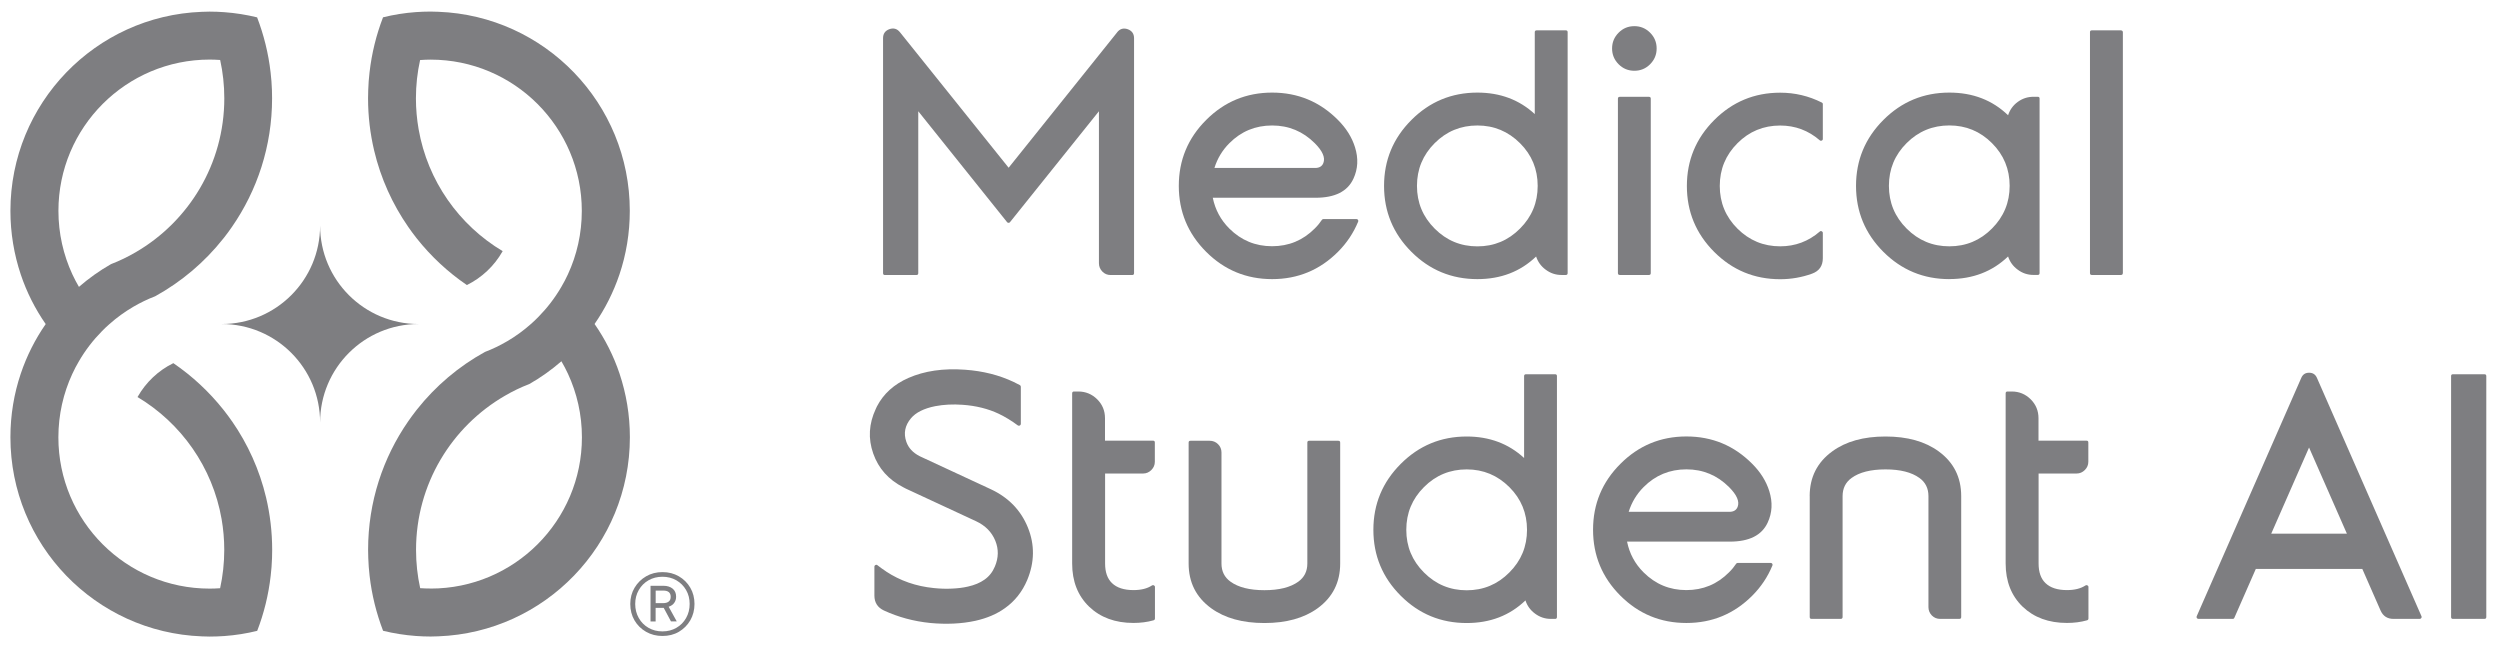 <svg width="108" height="28" viewBox="0 0 108 28" fill="none" xmlns="http://www.w3.org/2000/svg">
<path d="M13.828 9.745C13.828 12.094 11.925 13.998 9.575 13.998C11.925 13.998 13.828 15.901 13.828 18.251C13.828 15.901 15.732 13.998 18.081 13.998C15.732 13.998 13.828 12.094 13.828 9.745Z" fill="#7E7E81"/>
<path d="M25.683 14C26.137 13.345 26.502 12.623 26.761 11.855C27.051 10.993 27.207 10.069 27.207 9.109C27.209 4.467 23.534 0.684 18.937 0.509C18.826 0.504 18.713 0.5 18.6 0.5C18.387 0.5 18.175 0.509 17.964 0.523C17.48 0.558 17.006 0.634 16.547 0.748C16.257 1.501 16.058 2.299 15.964 3.129C15.934 3.381 15.915 3.637 15.907 3.895C15.902 4.011 15.9 4.13 15.9 4.247C15.9 5.024 15.992 5.78 16.163 6.503C16.447 7.705 16.955 8.821 17.637 9.804C17.742 9.956 17.851 10.103 17.964 10.248C17.979 10.268 17.994 10.287 18.009 10.306C18.623 11.079 19.351 11.757 20.169 12.314C20.815 11.996 21.353 11.488 21.707 10.863C21.711 10.859 21.713 10.854 21.716 10.85C19.833 9.726 18.474 7.82 18.084 5.581C18.009 5.148 17.968 4.704 17.968 4.25C17.968 3.68 18.03 3.127 18.148 2.594C18.297 2.583 18.448 2.576 18.6 2.576C22.209 2.576 25.134 5.502 25.134 9.111C25.134 10.09 24.919 11.021 24.533 11.853C24.447 12.039 24.353 12.22 24.249 12.395C23.971 12.873 23.634 13.311 23.248 13.701C23.145 13.806 23.041 13.906 22.932 14C22.614 14.282 22.268 14.534 21.899 14.749C21.899 14.749 21.899 14.749 21.897 14.749C21.598 14.924 21.285 15.076 20.956 15.201C20.956 15.201 20.956 15.201 20.954 15.201C19.814 15.829 18.813 16.678 18.011 17.692C17.996 17.711 17.981 17.73 17.966 17.75C17.853 17.895 17.744 18.042 17.64 18.193C16.545 19.77 15.902 21.685 15.902 23.75C15.902 23.868 15.905 23.985 15.909 24.103C15.918 24.361 15.937 24.617 15.966 24.869C16.06 25.699 16.261 26.497 16.549 27.25C17.008 27.363 17.482 27.438 17.966 27.474C18.175 27.489 18.389 27.498 18.602 27.498C18.715 27.498 18.826 27.496 18.939 27.489C23.538 27.314 27.211 23.531 27.211 18.889C27.211 17.929 27.053 17.005 26.765 16.143C26.507 15.372 26.142 14.653 25.687 13.998M18.604 25.424C18.453 25.424 18.301 25.419 18.152 25.409C18.034 24.875 17.973 24.322 17.973 23.753C17.973 20.912 19.513 18.43 21.805 17.101C22.142 16.904 22.492 16.734 22.86 16.593C22.86 16.593 22.86 16.593 22.862 16.593C23.359 16.311 23.824 15.978 24.253 15.607C24.355 15.782 24.451 15.963 24.537 16.149C24.923 16.983 25.139 17.912 25.139 18.891C25.139 22.5 22.213 25.426 18.604 25.426" fill="#7E7E81"/>
<path d="M10.019 18.196C9.914 18.042 9.803 17.895 9.69 17.75C9.675 17.73 9.663 17.713 9.648 17.696C9.033 16.924 8.305 16.245 7.488 15.688C6.841 16.006 6.304 16.514 5.949 17.139C5.945 17.143 5.943 17.148 5.941 17.152C7.823 18.277 9.182 20.182 9.573 22.423C9.648 22.856 9.688 23.3 9.688 23.755C9.688 24.323 9.626 24.877 9.509 25.411C9.359 25.422 9.208 25.428 9.056 25.428C5.448 25.428 2.522 22.502 2.522 18.893C2.522 17.914 2.738 16.983 3.124 16.151C3.211 15.966 3.303 15.784 3.408 15.609C3.685 15.131 4.022 14.694 4.408 14.303C4.511 14.198 4.615 14.098 4.724 14.004C5.042 13.72 5.39 13.469 5.759 13.253C6.058 13.078 6.374 12.925 6.703 12.799C7.842 12.171 8.843 11.322 9.645 10.308C9.66 10.291 9.673 10.274 9.688 10.255C9.801 10.11 9.912 9.96 10.017 9.807C11.111 8.23 11.754 6.315 11.754 4.25C11.754 4.132 11.752 4.015 11.748 3.897C11.739 3.639 11.72 3.383 11.69 3.131C11.596 2.301 11.395 1.503 11.107 0.75C10.646 0.637 10.173 0.562 9.688 0.526C9.479 0.511 9.268 0.502 9.054 0.502C8.941 0.502 8.83 0.504 8.717 0.511C4.123 0.684 0.45 4.467 0.45 9.109C0.45 10.069 0.608 10.993 0.896 11.855C1.154 12.626 1.519 13.345 1.974 14C1.519 14.655 1.154 15.377 0.896 16.145C0.606 17.007 0.45 17.931 0.45 18.891C0.45 23.533 4.123 27.317 8.721 27.491C8.832 27.496 8.945 27.5 9.059 27.5C9.272 27.5 9.481 27.491 9.692 27.477C10.177 27.442 10.651 27.366 11.111 27.253C11.402 26.499 11.6 25.701 11.694 24.871C11.724 24.619 11.743 24.363 11.752 24.105C11.756 23.989 11.758 23.87 11.758 23.753C11.758 22.976 11.666 22.22 11.496 21.497C11.212 20.296 10.704 19.179 10.021 18.196M9.059 2.574C9.21 2.574 9.362 2.581 9.511 2.591C9.628 3.125 9.69 3.678 9.69 4.247C9.69 7.088 8.149 9.57 5.858 10.899C5.52 11.096 5.17 11.266 4.803 11.407C4.803 11.407 4.803 11.407 4.801 11.407C4.304 11.689 3.839 12.022 3.41 12.393C3.307 12.218 3.213 12.037 3.126 11.851C2.74 11.017 2.524 10.088 2.524 9.109C2.524 5.5 5.45 2.574 9.059 2.574Z" fill="#7E7E81"/>
<path d="M28.619 27.474C28.357 27.474 28.122 27.415 27.909 27.293C27.697 27.171 27.531 27.007 27.409 26.798C27.288 26.589 27.228 26.354 27.228 26.091C27.228 25.829 27.29 25.596 27.414 25.389C27.537 25.182 27.704 25.018 27.913 24.896C28.122 24.775 28.357 24.715 28.619 24.715C28.882 24.715 29.116 24.775 29.326 24.896C29.535 25.018 29.701 25.182 29.821 25.389C29.942 25.596 30.002 25.831 30.002 26.091C30.002 26.352 29.94 26.589 29.821 26.798C29.699 27.007 29.535 27.171 29.328 27.293C29.121 27.415 28.884 27.474 28.617 27.474M28.617 27.276C28.841 27.276 29.042 27.225 29.219 27.122C29.398 27.02 29.537 26.879 29.639 26.698C29.742 26.516 29.793 26.316 29.793 26.091C29.793 25.867 29.742 25.667 29.639 25.49C29.537 25.311 29.396 25.172 29.219 25.069C29.042 24.967 28.839 24.916 28.617 24.916C28.395 24.916 28.192 24.967 28.015 25.069C27.836 25.172 27.697 25.313 27.595 25.49C27.492 25.669 27.441 25.87 27.441 26.091C27.441 26.314 27.492 26.516 27.595 26.698C27.697 26.879 27.838 27.02 28.015 27.122C28.192 27.225 28.395 27.276 28.617 27.276ZM28.325 26.847H28.103V25.306H28.66C28.826 25.306 28.959 25.349 29.059 25.43C29.159 25.513 29.208 25.628 29.208 25.776C29.208 25.876 29.183 25.963 29.129 26.04C29.078 26.117 28.997 26.173 28.886 26.211L29.236 26.845H28.986L28.673 26.26H28.323V26.845L28.325 26.847ZM28.974 25.784C28.974 25.603 28.867 25.513 28.654 25.513H28.325V26.055H28.654C28.754 26.055 28.833 26.032 28.888 25.987C28.946 25.942 28.974 25.874 28.974 25.784Z" fill="#7E7E81"/>
<path d="M48.261 1.394C48.383 1.243 48.534 1.198 48.718 1.262C48.899 1.328 48.991 1.458 48.991 1.65V11.798C48.991 11.853 48.965 11.881 48.912 11.881H47.977C47.839 11.881 47.719 11.832 47.621 11.731C47.523 11.631 47.474 11.509 47.474 11.371V4.806L43.632 9.597C43.617 9.617 43.596 9.627 43.571 9.627C43.543 9.627 43.521 9.617 43.506 9.597L39.669 4.806V11.798C39.669 11.853 39.642 11.881 39.586 11.881H38.227C38.173 11.881 38.148 11.853 38.148 11.798V1.648C38.148 1.456 38.24 1.326 38.421 1.26C38.602 1.196 38.756 1.24 38.878 1.392L43.573 7.246L48.265 1.392L48.261 1.394Z" fill="#7E7E81"/>
<path d="M57.8 5.182C58.157 5.539 58.402 5.931 58.536 6.36C58.688 6.845 58.664 7.297 58.468 7.72C58.214 8.27 57.67 8.543 56.834 8.543H52.392C52.497 9.058 52.734 9.501 53.107 9.873C53.617 10.381 54.232 10.637 54.953 10.637C55.675 10.637 56.287 10.383 56.795 9.873C56.913 9.758 57.015 9.634 57.107 9.497C57.124 9.474 57.147 9.463 57.175 9.463H58.596C58.626 9.463 58.65 9.474 58.664 9.497C58.682 9.523 58.684 9.548 58.673 9.574C58.47 10.065 58.18 10.5 57.8 10.88C57.015 11.665 56.067 12.058 54.956 12.058C53.844 12.058 52.892 11.665 52.107 10.88C51.319 10.093 50.924 9.143 50.924 8.031C50.924 6.919 51.317 5.97 52.107 5.182C52.892 4.395 53.842 4 54.956 4C56.069 4 57.015 4.393 57.8 5.182ZM54.956 5.421C54.234 5.421 53.617 5.675 53.11 6.185C52.806 6.488 52.591 6.847 52.463 7.256H56.812C56.994 7.256 57.113 7.186 57.169 7.043C57.26 6.81 57.136 6.524 56.797 6.185C56.287 5.677 55.675 5.421 54.956 5.421Z" fill="#7E7E81"/>
<path d="M66.302 1.39C66.302 1.337 66.33 1.311 66.386 1.311H67.643C67.696 1.311 67.722 1.337 67.722 1.39V11.796C67.722 11.851 67.696 11.879 67.643 11.879H67.457C67.203 11.879 66.977 11.802 66.774 11.65C66.573 11.503 66.437 11.313 66.36 11.081C65.683 11.732 64.838 12.058 63.823 12.058C62.709 12.058 61.759 11.665 60.974 10.88C60.186 10.092 59.791 9.143 59.791 8.031C59.791 6.919 60.186 5.97 60.974 5.182C61.759 4.395 62.709 4 63.823 4C64.804 4 65.632 4.309 66.302 4.928V1.39ZM65.664 6.185C65.154 5.677 64.542 5.421 63.823 5.421C63.103 5.421 62.485 5.675 61.977 6.185C61.467 6.695 61.213 7.31 61.213 8.031C61.213 8.752 61.467 9.365 61.977 9.875C62.487 10.387 63.101 10.643 63.823 10.643C64.544 10.643 65.156 10.387 65.664 9.875C66.174 9.365 66.428 8.752 66.428 8.031C66.428 7.31 66.174 6.693 65.664 6.185Z" fill="#7E7E81"/>
<path d="M71.285 1.413C71.473 1.601 71.567 1.827 71.567 2.094C71.567 2.361 71.473 2.585 71.285 2.775C71.098 2.963 70.871 3.057 70.605 3.057C70.338 3.057 70.112 2.963 69.924 2.775C69.736 2.585 69.642 2.359 69.642 2.094C69.642 1.829 69.736 1.601 69.924 1.413C70.112 1.223 70.338 1.13 70.605 1.13C70.871 1.13 71.098 1.226 71.285 1.413ZM69.894 4.262C69.894 4.209 69.922 4.183 69.977 4.183H71.234C71.288 4.183 71.313 4.209 71.313 4.262V11.796C71.313 11.851 71.288 11.879 71.234 11.879H69.977C69.922 11.879 69.894 11.851 69.894 11.796V4.262Z" fill="#7E7E81"/>
<path d="M78.701 4.427C78.731 4.442 78.746 4.465 78.746 4.499V5.999C78.746 6.036 78.731 6.059 78.701 6.072C78.669 6.087 78.639 6.083 78.614 6.061C78.123 5.637 77.553 5.423 76.904 5.423C76.183 5.423 75.566 5.677 75.058 6.187C74.548 6.697 74.294 7.312 74.294 8.033C74.294 8.754 74.548 9.367 75.058 9.877C75.568 10.385 76.183 10.641 76.904 10.641C77.553 10.641 78.123 10.428 78.614 10.003C78.639 9.979 78.669 9.977 78.701 9.992C78.731 10.007 78.746 10.031 78.746 10.065V11.155C78.746 11.486 78.59 11.71 78.279 11.823C77.835 11.983 77.376 12.062 76.904 12.062C75.79 12.062 74.841 11.669 74.055 10.884C73.268 10.097 72.873 9.147 72.873 8.035C72.873 6.923 73.268 5.974 74.055 5.186C74.841 4.399 75.79 4.004 76.904 4.004C77.538 4.004 78.136 4.145 78.701 4.429" fill="#7E7E81"/>
<path d="M84.211 12.058C83.097 12.058 82.148 11.665 81.362 10.88C80.575 10.093 80.18 9.143 80.18 8.031C80.18 6.919 80.575 5.97 81.362 5.182C82.148 4.395 83.097 4 84.211 4C85.227 4 86.072 4.326 86.749 4.979C86.826 4.745 86.962 4.553 87.163 4.405C87.365 4.256 87.594 4.181 87.846 4.181H88.031C88.085 4.181 88.11 4.207 88.11 4.26V11.793C88.11 11.849 88.085 11.877 88.031 11.877H87.846C87.592 11.877 87.363 11.8 87.163 11.648C86.962 11.501 86.826 11.311 86.749 11.079C86.072 11.729 85.227 12.056 84.211 12.056M86.817 8.029C86.817 7.308 86.563 6.691 86.053 6.183C85.543 5.673 84.93 5.419 84.211 5.419C83.492 5.419 82.873 5.673 82.365 6.183C81.855 6.691 81.601 7.308 81.601 8.029C81.601 8.75 81.855 9.363 82.365 9.873C82.875 10.385 83.49 10.641 84.211 10.641C84.933 10.641 85.545 10.385 86.053 9.873C86.561 9.363 86.817 8.75 86.817 8.029Z" fill="#7E7E81"/>
<path d="M91.706 11.796C91.706 11.851 91.678 11.879 91.623 11.879H90.366C90.313 11.879 90.287 11.851 90.287 11.796V1.39C90.287 1.337 90.313 1.311 90.366 1.311H91.623C91.646 1.311 91.666 1.319 91.685 1.334C91.7 1.351 91.708 1.371 91.708 1.392V11.798L91.706 11.796Z" fill="#7E7E81"/>
<path d="M38.274 24.685C38.886 25.089 39.575 25.328 40.34 25.404C40.606 25.432 40.867 25.441 41.125 25.428C41.372 25.417 41.603 25.39 41.816 25.34C42.102 25.276 42.341 25.176 42.531 25.04C42.732 24.899 42.881 24.709 42.979 24.474C43.139 24.096 43.146 23.727 42.999 23.364C42.845 22.986 42.568 22.705 42.166 22.517L39.138 21.111C39.106 21.096 39.068 21.076 39.027 21.053C38.383 20.724 37.949 20.236 37.723 19.591C37.497 18.947 37.533 18.306 37.834 17.664C37.847 17.634 37.864 17.598 37.883 17.558C38.167 17.011 38.622 16.599 39.247 16.326C39.938 16.023 40.751 15.904 41.69 15.972C42.463 16.027 43.165 16.204 43.795 16.503C43.88 16.544 43.967 16.589 44.057 16.636C44.085 16.651 44.1 16.674 44.1 16.708V18.311C44.1 18.343 44.085 18.368 44.057 18.383C44.027 18.398 43.997 18.396 43.969 18.377C43.694 18.172 43.419 18.006 43.146 17.875C42.687 17.658 42.166 17.528 41.584 17.487C41.165 17.457 40.773 17.476 40.401 17.547C39.913 17.645 39.565 17.82 39.356 18.067C39.093 18.379 39.025 18.721 39.155 19.09C39.247 19.35 39.435 19.555 39.721 19.702C39.736 19.709 39.753 19.719 39.774 19.728L42.802 21.134C43.566 21.491 44.102 22.043 44.405 22.79C44.706 23.535 44.695 24.29 44.375 25.059C44.162 25.562 43.842 25.968 43.415 26.271C43.063 26.525 42.638 26.706 42.143 26.817C41.842 26.883 41.524 26.924 41.189 26.939C40.862 26.954 40.529 26.945 40.19 26.913C39.471 26.841 38.803 26.659 38.184 26.373C37.911 26.243 37.774 26.03 37.774 25.727V24.48C37.774 24.448 37.791 24.423 37.824 24.408C37.853 24.393 37.881 24.397 37.907 24.419C38.026 24.512 38.148 24.6 38.272 24.681" fill="#7E7E81"/>
<path d="M47.74 20.46V24.342C47.74 24.717 47.839 24.999 48.037 25.189C48.246 25.392 48.558 25.492 48.968 25.492C49.294 25.492 49.561 25.426 49.766 25.291C49.793 25.274 49.821 25.272 49.849 25.287C49.879 25.302 49.894 25.325 49.894 25.36V26.719C49.894 26.759 49.872 26.785 49.832 26.798C49.559 26.875 49.27 26.911 48.965 26.911C48.178 26.911 47.54 26.676 47.051 26.209C46.562 25.737 46.317 25.114 46.317 24.34V16.996C46.317 16.941 46.343 16.913 46.396 16.913H46.582C46.9 16.913 47.173 17.026 47.399 17.25C47.625 17.476 47.736 17.747 47.736 18.067V19.036H49.806C49.862 19.036 49.889 19.062 49.889 19.115V19.948C49.889 20.086 49.838 20.206 49.738 20.304C49.64 20.404 49.52 20.456 49.382 20.456H47.736L47.74 20.46Z" fill="#7E7E81"/>
<path d="M51.349 19.119C51.349 19.066 51.375 19.041 51.428 19.041H52.26C52.399 19.041 52.521 19.09 52.621 19.19C52.719 19.288 52.768 19.408 52.768 19.546V24.344C52.768 24.679 52.896 24.939 53.157 25.127C53.494 25.372 53.982 25.496 54.623 25.496C55.263 25.496 55.749 25.372 56.089 25.127C56.347 24.939 56.477 24.679 56.477 24.344V19.119C56.477 19.066 56.503 19.041 56.556 19.041H57.813C57.868 19.041 57.896 19.066 57.896 19.119V24.344C57.896 25.159 57.572 25.803 56.921 26.277C56.334 26.702 55.568 26.915 54.623 26.915C53.677 26.915 52.911 26.702 52.324 26.277C51.673 25.803 51.349 25.159 51.349 24.344V19.119Z" fill="#7E7E81"/>
<path d="M65.841 16.247C65.841 16.194 65.869 16.168 65.924 16.168H67.181C67.235 16.168 67.26 16.194 67.26 16.247V26.653C67.26 26.708 67.235 26.736 67.181 26.736H66.996C66.742 26.736 66.516 26.659 66.313 26.508C66.112 26.36 65.976 26.171 65.899 25.938C65.222 26.589 64.377 26.915 63.361 26.915C62.248 26.915 61.298 26.523 60.513 25.737C59.725 24.95 59.33 24 59.33 22.888C59.33 21.776 59.725 20.827 60.513 20.039C61.298 19.252 62.248 18.857 63.361 18.857C64.343 18.857 65.171 19.167 65.841 19.785V16.249V16.247ZM65.203 21.042C64.693 20.535 64.081 20.278 63.361 20.278C62.642 20.278 62.023 20.532 61.516 21.042C61.005 21.552 60.752 22.167 60.752 22.888C60.752 23.61 61.005 24.222 61.516 24.732C62.026 25.244 62.64 25.5 63.361 25.5C64.083 25.5 64.695 25.244 65.203 24.732C65.713 24.222 65.967 23.61 65.967 22.888C65.967 22.167 65.713 21.55 65.203 21.042Z" fill="#7E7E81"/>
<path d="M75.696 20.037C76.053 20.394 76.298 20.786 76.433 21.215C76.584 21.7 76.561 22.152 76.364 22.575C76.11 23.125 75.566 23.398 74.73 23.398H70.289C70.393 23.913 70.63 24.357 71.004 24.728C71.514 25.236 72.128 25.492 72.85 25.492C73.571 25.492 74.183 25.238 74.691 24.728C74.809 24.613 74.911 24.489 75.003 24.352C75.02 24.329 75.043 24.318 75.071 24.318H76.492C76.522 24.318 76.546 24.329 76.561 24.352C76.578 24.378 76.58 24.404 76.569 24.429C76.366 24.92 76.076 25.355 75.696 25.735C74.911 26.52 73.963 26.913 72.852 26.913C71.74 26.913 70.788 26.52 70.003 25.735C69.215 24.948 68.82 23.998 68.82 22.886C68.82 21.774 69.213 20.825 70.003 20.037C70.788 19.25 71.738 18.855 72.852 18.855C73.966 18.855 74.911 19.248 75.696 20.037ZM72.852 20.276C72.13 20.276 71.514 20.53 71.006 21.04C70.703 21.343 70.487 21.702 70.359 22.111H74.708C74.89 22.111 75.009 22.041 75.065 21.898C75.156 21.666 75.033 21.38 74.693 21.04C74.183 20.532 73.571 20.276 72.852 20.276Z" fill="#7E7E81"/>
<path d="M78.178 21.433C78.178 20.618 78.503 19.973 79.154 19.499C79.74 19.07 80.507 18.857 81.452 18.857C82.397 18.857 83.163 19.07 83.75 19.499C84.399 19.973 84.724 20.618 84.724 21.433V26.653C84.724 26.708 84.698 26.736 84.644 26.736H83.812C83.674 26.736 83.554 26.687 83.456 26.589C83.358 26.486 83.309 26.367 83.309 26.228V21.433C83.309 21.096 83.178 20.833 82.92 20.648C82.581 20.402 82.092 20.278 81.454 20.278C80.816 20.278 80.325 20.402 79.988 20.648C79.73 20.835 79.6 21.098 79.6 21.433V26.653C79.6 26.708 79.572 26.736 79.516 26.736H78.259C78.206 26.736 78.18 26.708 78.18 26.653V21.433H78.178Z" fill="#7E7E81"/>
<path d="M88.067 20.46V24.342C88.067 24.717 88.166 24.999 88.364 25.189C88.573 25.392 88.885 25.492 89.294 25.492C89.621 25.492 89.888 25.426 90.093 25.291C90.12 25.274 90.148 25.272 90.176 25.287C90.206 25.302 90.221 25.325 90.221 25.36V26.719C90.221 26.759 90.199 26.785 90.159 26.798C89.886 26.875 89.598 26.911 89.292 26.911C88.505 26.911 87.867 26.676 87.378 26.209C86.889 25.737 86.644 25.114 86.644 24.34V16.996C86.644 16.941 86.67 16.913 86.723 16.913H86.909C87.227 16.913 87.5 17.026 87.726 17.25C87.952 17.476 88.063 17.747 88.063 18.067V19.036H90.133C90.189 19.036 90.216 19.062 90.216 19.115V19.948C90.216 20.086 90.165 20.206 90.065 20.304C89.967 20.404 89.847 20.456 89.709 20.456H88.063L88.067 20.46Z" fill="#7E7E81"/>
<path d="M97.451 24.578L96.525 26.687C96.512 26.721 96.488 26.736 96.452 26.736H94.971C94.943 26.736 94.92 26.723 94.903 26.698C94.888 26.672 94.886 26.646 94.898 26.621L99.418 16.318C99.483 16.172 99.594 16.102 99.754 16.102C99.914 16.102 100.025 16.175 100.089 16.318L104.608 26.621C104.621 26.646 104.619 26.672 104.6 26.698C104.585 26.723 104.562 26.736 104.532 26.736H103.398C103.132 26.736 102.946 26.614 102.839 26.371L102.052 24.578H97.447H97.451ZM101.386 23.055L99.751 19.333L98.117 23.055H101.384H101.386Z" fill="#7E7E81"/>
<path d="M107.408 26.653C107.408 26.708 107.381 26.736 107.325 26.736H105.966C105.912 26.736 105.887 26.708 105.887 26.653V16.247C105.887 16.194 105.912 16.168 105.966 16.168H107.325C107.381 16.168 107.408 16.194 107.408 16.247V26.653Z" fill="#7E7E81"/>
</svg>
